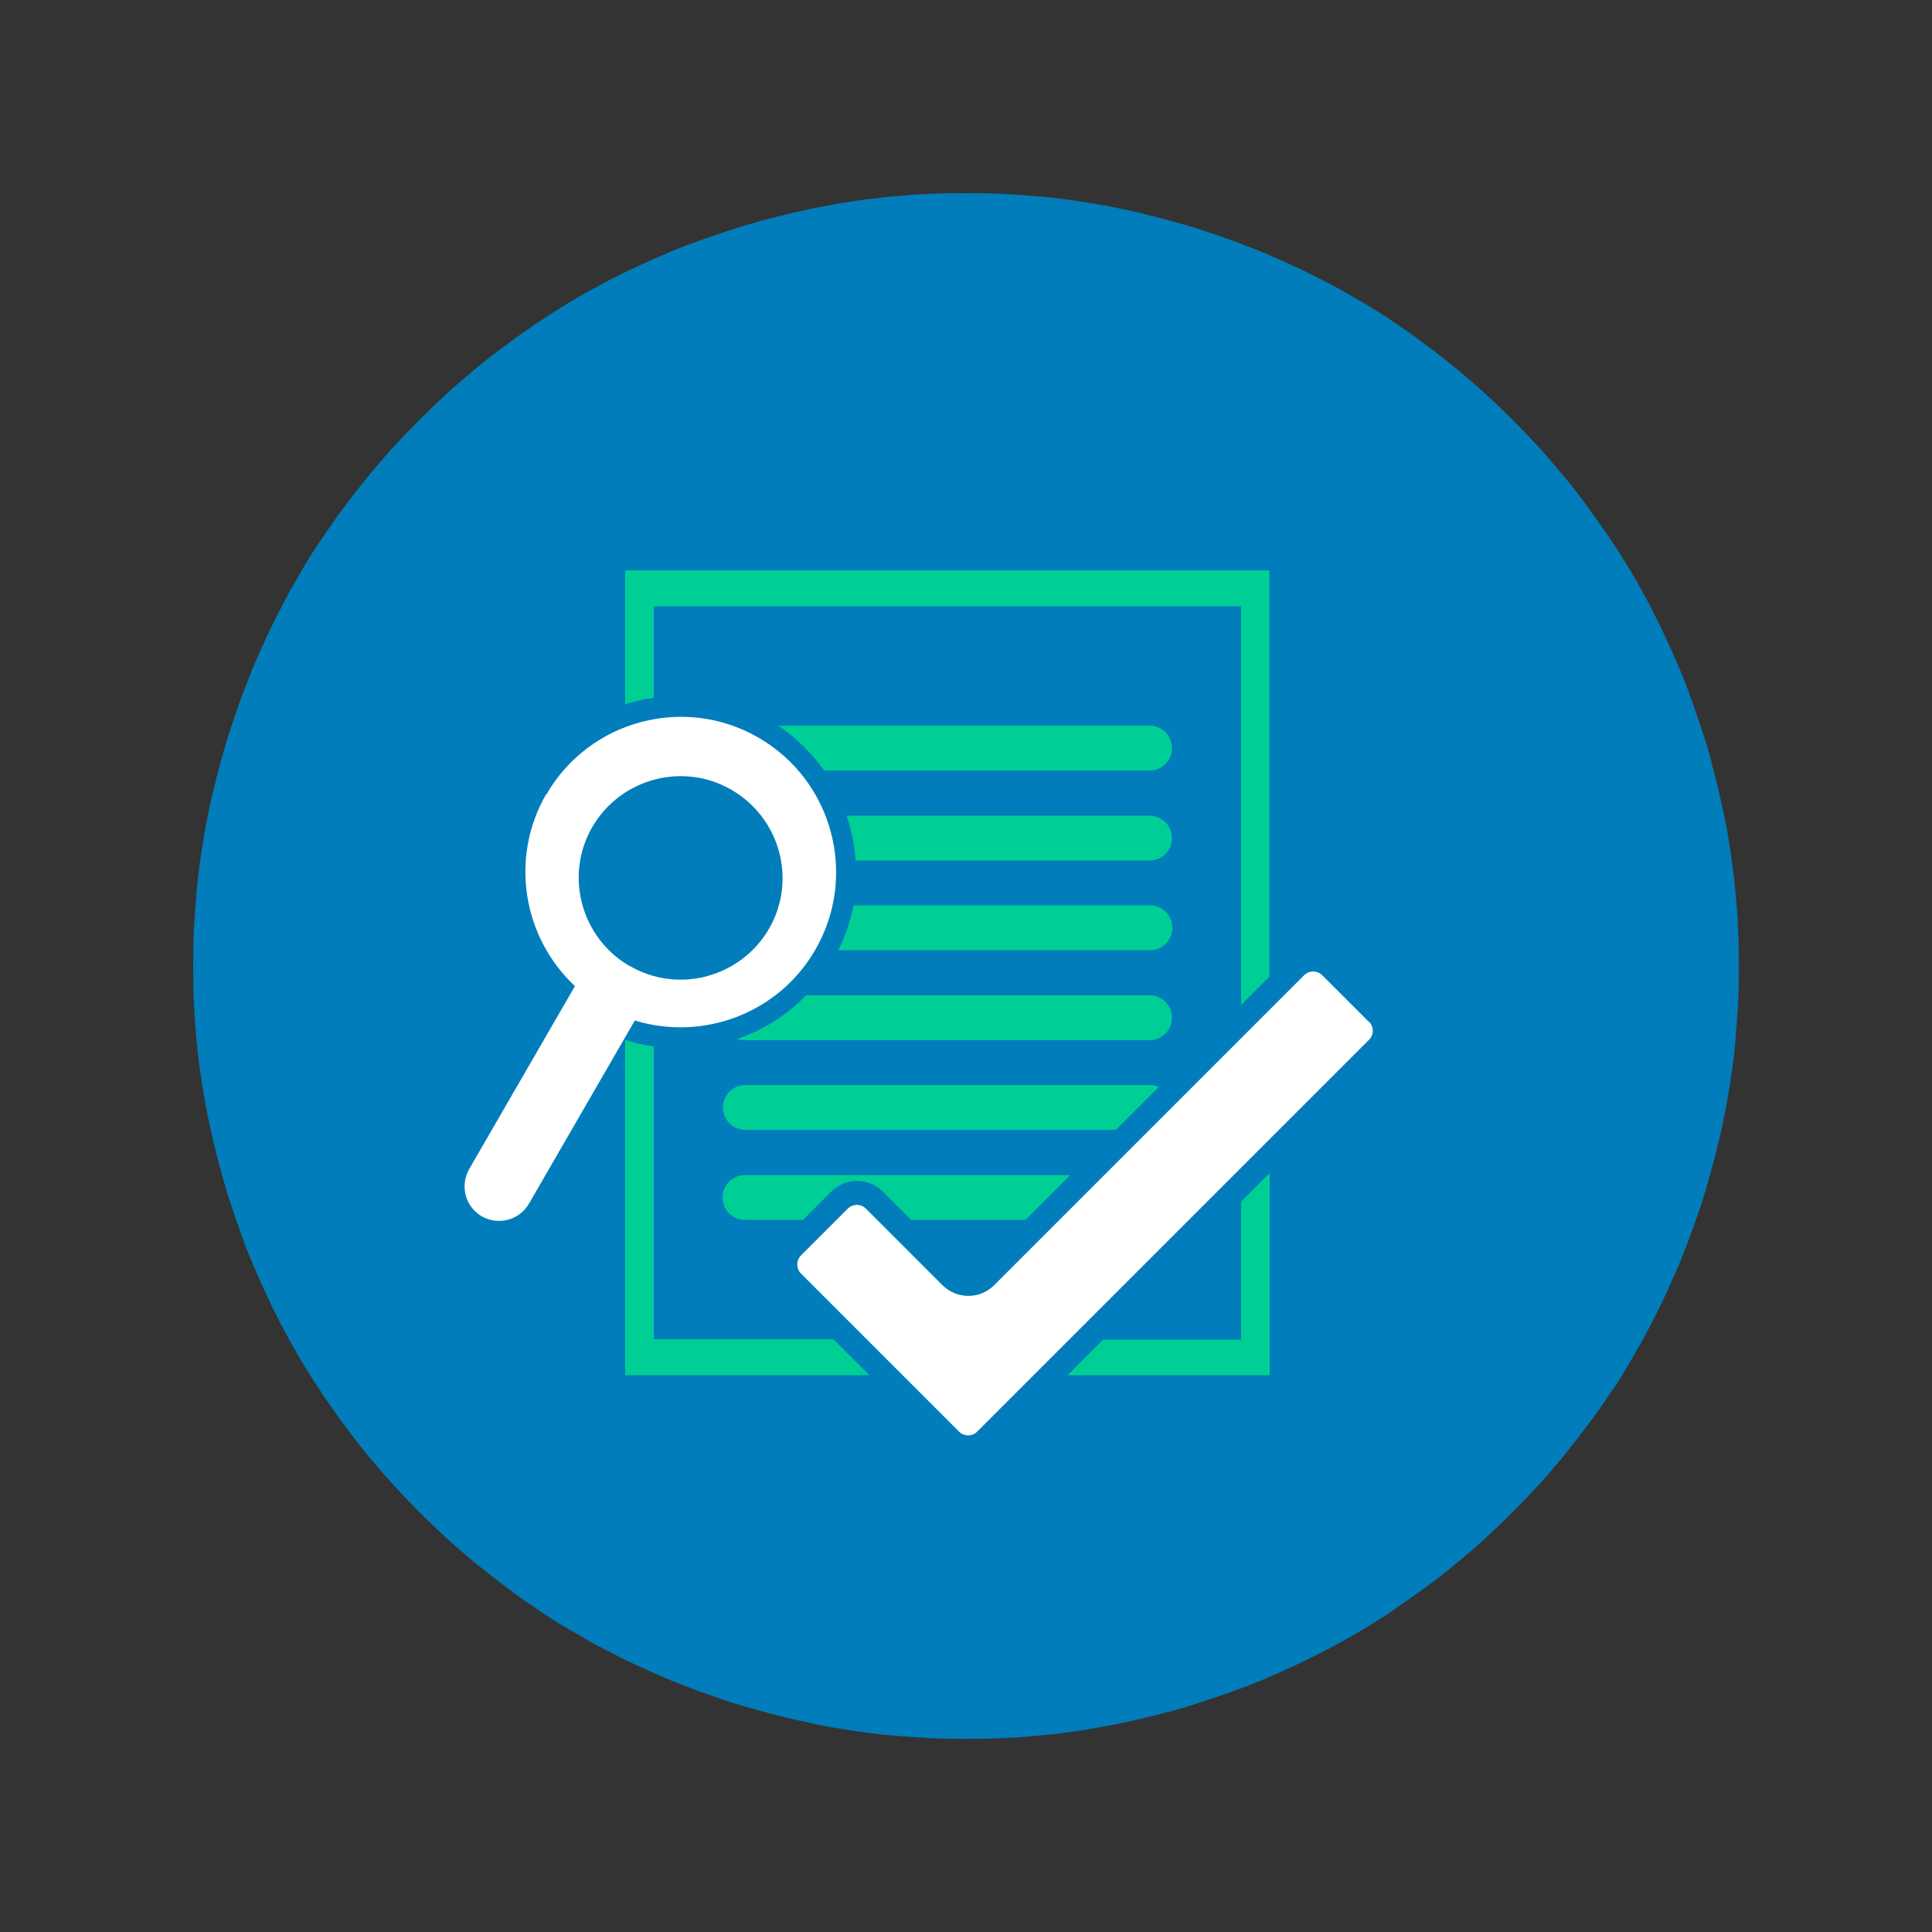 <?xml version="1.0" encoding="UTF-8"?>
<svg id="Layer_1" xmlns="http://www.w3.org/2000/svg" version="1.1" xmlns:xlink="http://www.w3.org/1999/xlink" viewBox="0 0 500 500">
  <rect x="0" y="0" width="500" height="500" fill="#333333" stroke="none"/>
  <!-- Generator: Adobe Illustrator 29.3.1, SVG Export Plug-In . SVG Version: 2.1.0 Build 151)  -->
  <defs>
    <style>
      .st0 {
        fill: #fff;
      }

      .st0, .st1 {
        fill-rule: evenodd;
      }

      .st2 {
        fill: none;
      }

      .st3 {
        fill: #007dba;
      }

      .st4 {
        clip-path: url(#clippath-1);
      }

      .st5 {
        clip-path: url(#clippath-2);
      }

      .st1 {
        fill: #00cf95;
      }

      .st6 {
        clip-path: url(#clippath);
      }
    </style>
    <clipPath id="clippath">
      <rect class="st2" x="50" y="50" width="400" height="400"/>
    </clipPath>
    <clipPath id="clippath-1">
      <rect class="st2" x="120" y="147.6" width="236" height="224"/>
    </clipPath>
    <clipPath id="clippath-2">
      <rect class="st2" x="120" y="147.6" width="236" height="224"/>
    </clipPath>
  </defs>
  <g class="st6">
    <path class="st3" d="M450,250c0,3.3,0,6.5-.2,9.8-.2,3.3-.4,6.5-.7,9.8-.3,3.3-.7,6.5-1.2,9.7-.5,3.2-1,6.5-1.7,9.7-.6,3.2-1.4,6.4-2.2,9.6-.8,3.2-1.7,6.3-2.6,9.5-.9,3.1-2,6.2-3.1,9.3-1.1,3.1-2.3,6.1-3.5,9.2-1.3,3-2.6,6-4,9s-2.9,5.9-4.4,8.8c-1.5,2.9-3.2,5.7-4.8,8.5s-3.4,5.6-5.3,8.3c-1.8,2.7-3.7,5.4-5.7,8s-4,5.2-6,7.7c-2.1,2.5-4.2,5-6.4,7.4-2.2,2.4-4.5,4.8-6.8,7.1s-4.7,4.6-7.1,6.8c-2.4,2.2-4.9,4.3-7.4,6.4-2.5,2.1-5.1,4.1-7.7,6s-5.3,3.8-8,5.7-5.5,3.6-8.3,5.3-5.7,3.3-8.5,4.8c-2.9,1.5-5.8,3-8.8,4.4s-5.9,2.7-9,4c-3,1.3-6.1,2.4-9.2,3.5-3.1,1.1-6.2,2.1-9.3,3.1-3.1,1-6.3,1.8-9.5,2.6-3.2.8-6.4,1.5-9.6,2.2-3.2.6-6.4,1.2-9.7,1.7-3.2.5-6.5.9-9.7,1.2-3.3.3-6.5.6-9.8.7-3.3.2-6.5.2-9.8.2s-6.5,0-9.8-.2c-3.3-.2-6.5-.4-9.8-.7-3.3-.3-6.5-.7-9.7-1.2s-6.5-1-9.7-1.7-6.4-1.4-9.6-2.2c-3.2-.8-6.3-1.7-9.5-2.6-3.1-.9-6.2-2-9.3-3.1s-6.1-2.3-9.2-3.5c-3-1.3-6-2.6-9-4-3-1.4-5.9-2.9-8.8-4.4-2.9-1.5-5.7-3.2-8.5-4.8s-5.6-3.4-8.3-5.3c-2.7-1.8-5.4-3.7-8-5.7s-5.2-4-7.7-6c-2.5-2.1-5-4.2-7.4-6.4-2.4-2.2-4.8-4.5-7.1-6.8s-4.6-4.7-6.8-7.1-4.3-4.9-6.4-7.4c-2.1-2.5-4.1-5.1-6-7.7-2-2.6-3.8-5.3-5.7-8-1.8-2.7-3.6-5.5-5.3-8.3s-3.3-5.7-4.8-8.5-3-5.8-4.4-8.8c-1.4-3-2.7-5.9-4-9-1.3-3-2.4-6.1-3.5-9.2-1.1-3.1-2.1-6.2-3.1-9.3-.9-3.1-1.8-6.3-2.6-9.5-.8-3.2-1.5-6.4-2.2-9.6-.6-3.2-1.2-6.4-1.7-9.7-.5-3.2-.9-6.5-1.2-9.7-.3-3.3-.6-6.5-.7-9.8-.2-3.3-.2-6.5-.2-9.8s0-6.5.2-9.8c.2-3.3.4-6.5.7-9.8.3-3.3.7-6.5,1.2-9.7.5-3.2,1-6.5,1.7-9.7.6-3.2,1.4-6.4,2.2-9.6.8-3.2,1.7-6.3,2.6-9.5,1-3.1,2-6.2,3.1-9.3,1.1-3.1,2.3-6.1,3.5-9.2,1.3-3,2.6-6,4-9,1.4-3,2.9-5.9,4.4-8.8s3.2-5.7,4.8-8.5,3.4-5.6,5.3-8.3c1.8-2.7,3.7-5.4,5.7-8,1.9-2.6,4-5.2,6-7.7,2.1-2.5,4.2-5,6.4-7.4s4.5-4.8,6.8-7.1,4.7-4.6,7.1-6.8,4.9-4.3,7.4-6.4c2.5-2.1,5.1-4.1,7.7-6,2.6-2,5.3-3.8,8-5.7,2.7-1.8,5.5-3.6,8.3-5.3s5.7-3.3,8.5-4.8,5.8-3,8.8-4.4c3-1.4,5.9-2.7,9-4,3-1.3,6.1-2.4,9.2-3.5,3.1-1.1,6.2-2.1,9.3-3.1,3.1-.9,6.3-1.8,9.5-2.6,3.2-.8,6.4-1.5,9.6-2.2,3.2-.6,6.4-1.2,9.7-1.7,3.2-.5,6.5-.9,9.7-1.2,3.3-.3,6.5-.6,9.8-.7,3.3-.2,6.5-.2,9.8-.2s6.5,0,9.8.2c3.3.2,6.5.4,9.8.7,3.3.3,6.5.7,9.7,1.2,3.2.5,6.5,1,9.7,1.7,3.2.6,6.4,1.4,9.6,2.2,3.2.8,6.3,1.7,9.5,2.6,3.1,1,6.2,2,9.3,3.1,3.1,1.1,6.1,2.3,9.2,3.5,3,1.3,6,2.6,9,4,3,1.4,5.9,2.9,8.8,4.4s5.7,3.2,8.5,4.8,5.6,3.4,8.3,5.3c2.7,1.8,5.4,3.7,8,5.7,2.6,1.9,5.2,4,7.7,6,2.5,2.1,5,4.2,7.4,6.4s4.8,4.5,7.1,6.8,4.6,4.7,6.8,7.1c2.2,2.4,4.3,4.9,6.4,7.4,2.1,2.5,4.1,5.1,6,7.7s3.8,5.3,5.7,8c1.8,2.7,3.6,5.5,5.3,8.3s3.3,5.7,4.8,8.5c1.5,2.9,3,5.8,4.4,8.8,1.4,3,2.7,5.9,4,9,1.3,3,2.4,6.1,3.5,9.2s2.1,6.2,3.1,9.3c1,3.1,1.8,6.3,2.6,9.5.8,3.2,1.5,6.4,2.2,9.6s1.2,6.4,1.7,9.7.9,6.5,1.2,9.7c.3,3.3.6,6.5.7,9.8.2,3.3.2,6.5.2,9.8Z"/>
  </g>
  <g class="st4">
    <path class="st0" d="M141.4,205.6c11.1-19.2,35.7-25.8,54.9-14.7,19.2,11.1,25.8,35.7,14.7,54.9-9.5,16.5-29.1,23.7-46.7,18.3l-27.4,47.4c-2.5,4.3-7.9,5.7-12.2,3.3-4.3-2.5-5.7-7.9-3.3-12.2l27.4-47.4c-13.4-12.5-17-33-7.5-49.6ZM163,250c12.6,7.3,28.7,2.9,36-9.6,7.3-12.6,2.9-28.7-9.7-36-12.6-7.3-28.7-2.9-36,9.6-7.3,12.6-2.9,28.7,9.6,36ZM354.3,264.4c1.3,1.3,1.3,3.4,0,4.7l-101.4,101.4c-1.3,1.3-3.4,1.3-4.7,0l-40.9-40.9c-1.3-1.3-1.3-3.4,0-4.7l12.1-12.1c1.3-1.3,3.4-1.3,4.7,0l19.8,19.8c3.7,3.7,9.7,3.7,13.4,0l80.2-80.2c1.3-1.3,3.4-1.3,4.7,0l12.1,12.1Z"/>
  </g>
  <g class="st5">
    <path class="st1" d="M224.9,355.9h-63.1v-86.8c2.4.8,4.9,1.4,7.4,1.7v75.8h46.5l9.2,9.2ZM276.3,355.9h52.3v-52.3l-7.4,7.4v35.7h-35.7l-9.2,9.2ZM328.5,252.6v-105h-166.7v34.7c2.4-.8,4.9-1.4,7.4-1.7v-23.7h152v103.2l7.4-7.4ZM288.7,292.4h-95.8c-3.3,0-5.8-2.6-5.8-5.8s2.6-5.8,5.8-5.8h104.7c.8,0,1.6.2,2.3.5l-11.2,11.2ZM207.8,315.7h-15c-3.3,0-5.8-2.6-5.8-5.8s2.6-5.8,5.8-5.8h84.2l-11.6,11.6h-29.6l-7.3-7.3c-3.7-3.7-9.7-3.7-13.4,0l-7.3,7.3ZM213.3,199.4h84.2c3.3,0,5.8-2.6,5.8-5.8s-2.6-5.8-5.8-5.8h-96.1c4.8,3.2,8.7,7.2,11.9,11.6ZM221.5,222.7h76c3.3,0,5.8-2.6,5.8-5.8s-2.6-5.8-5.8-5.8h-78.4c1.3,3.8,2.1,7.7,2.3,11.6ZM216.9,245.9h80.7c3.3,0,5.8-2.6,5.8-5.8s-2.6-5.8-5.8-5.8h-76.7c-.8,4-2.1,7.9-3.9,11.6ZM208.6,257.6h88.9c3.3,0,5.8,2.6,5.8,5.8s-2.6,5.8-5.8,5.8h-104.7c-.7,0-1.4-.1-2-.3,6.6-2.3,12.8-6.1,17.8-11.3Z"/>
  </g>
</svg>